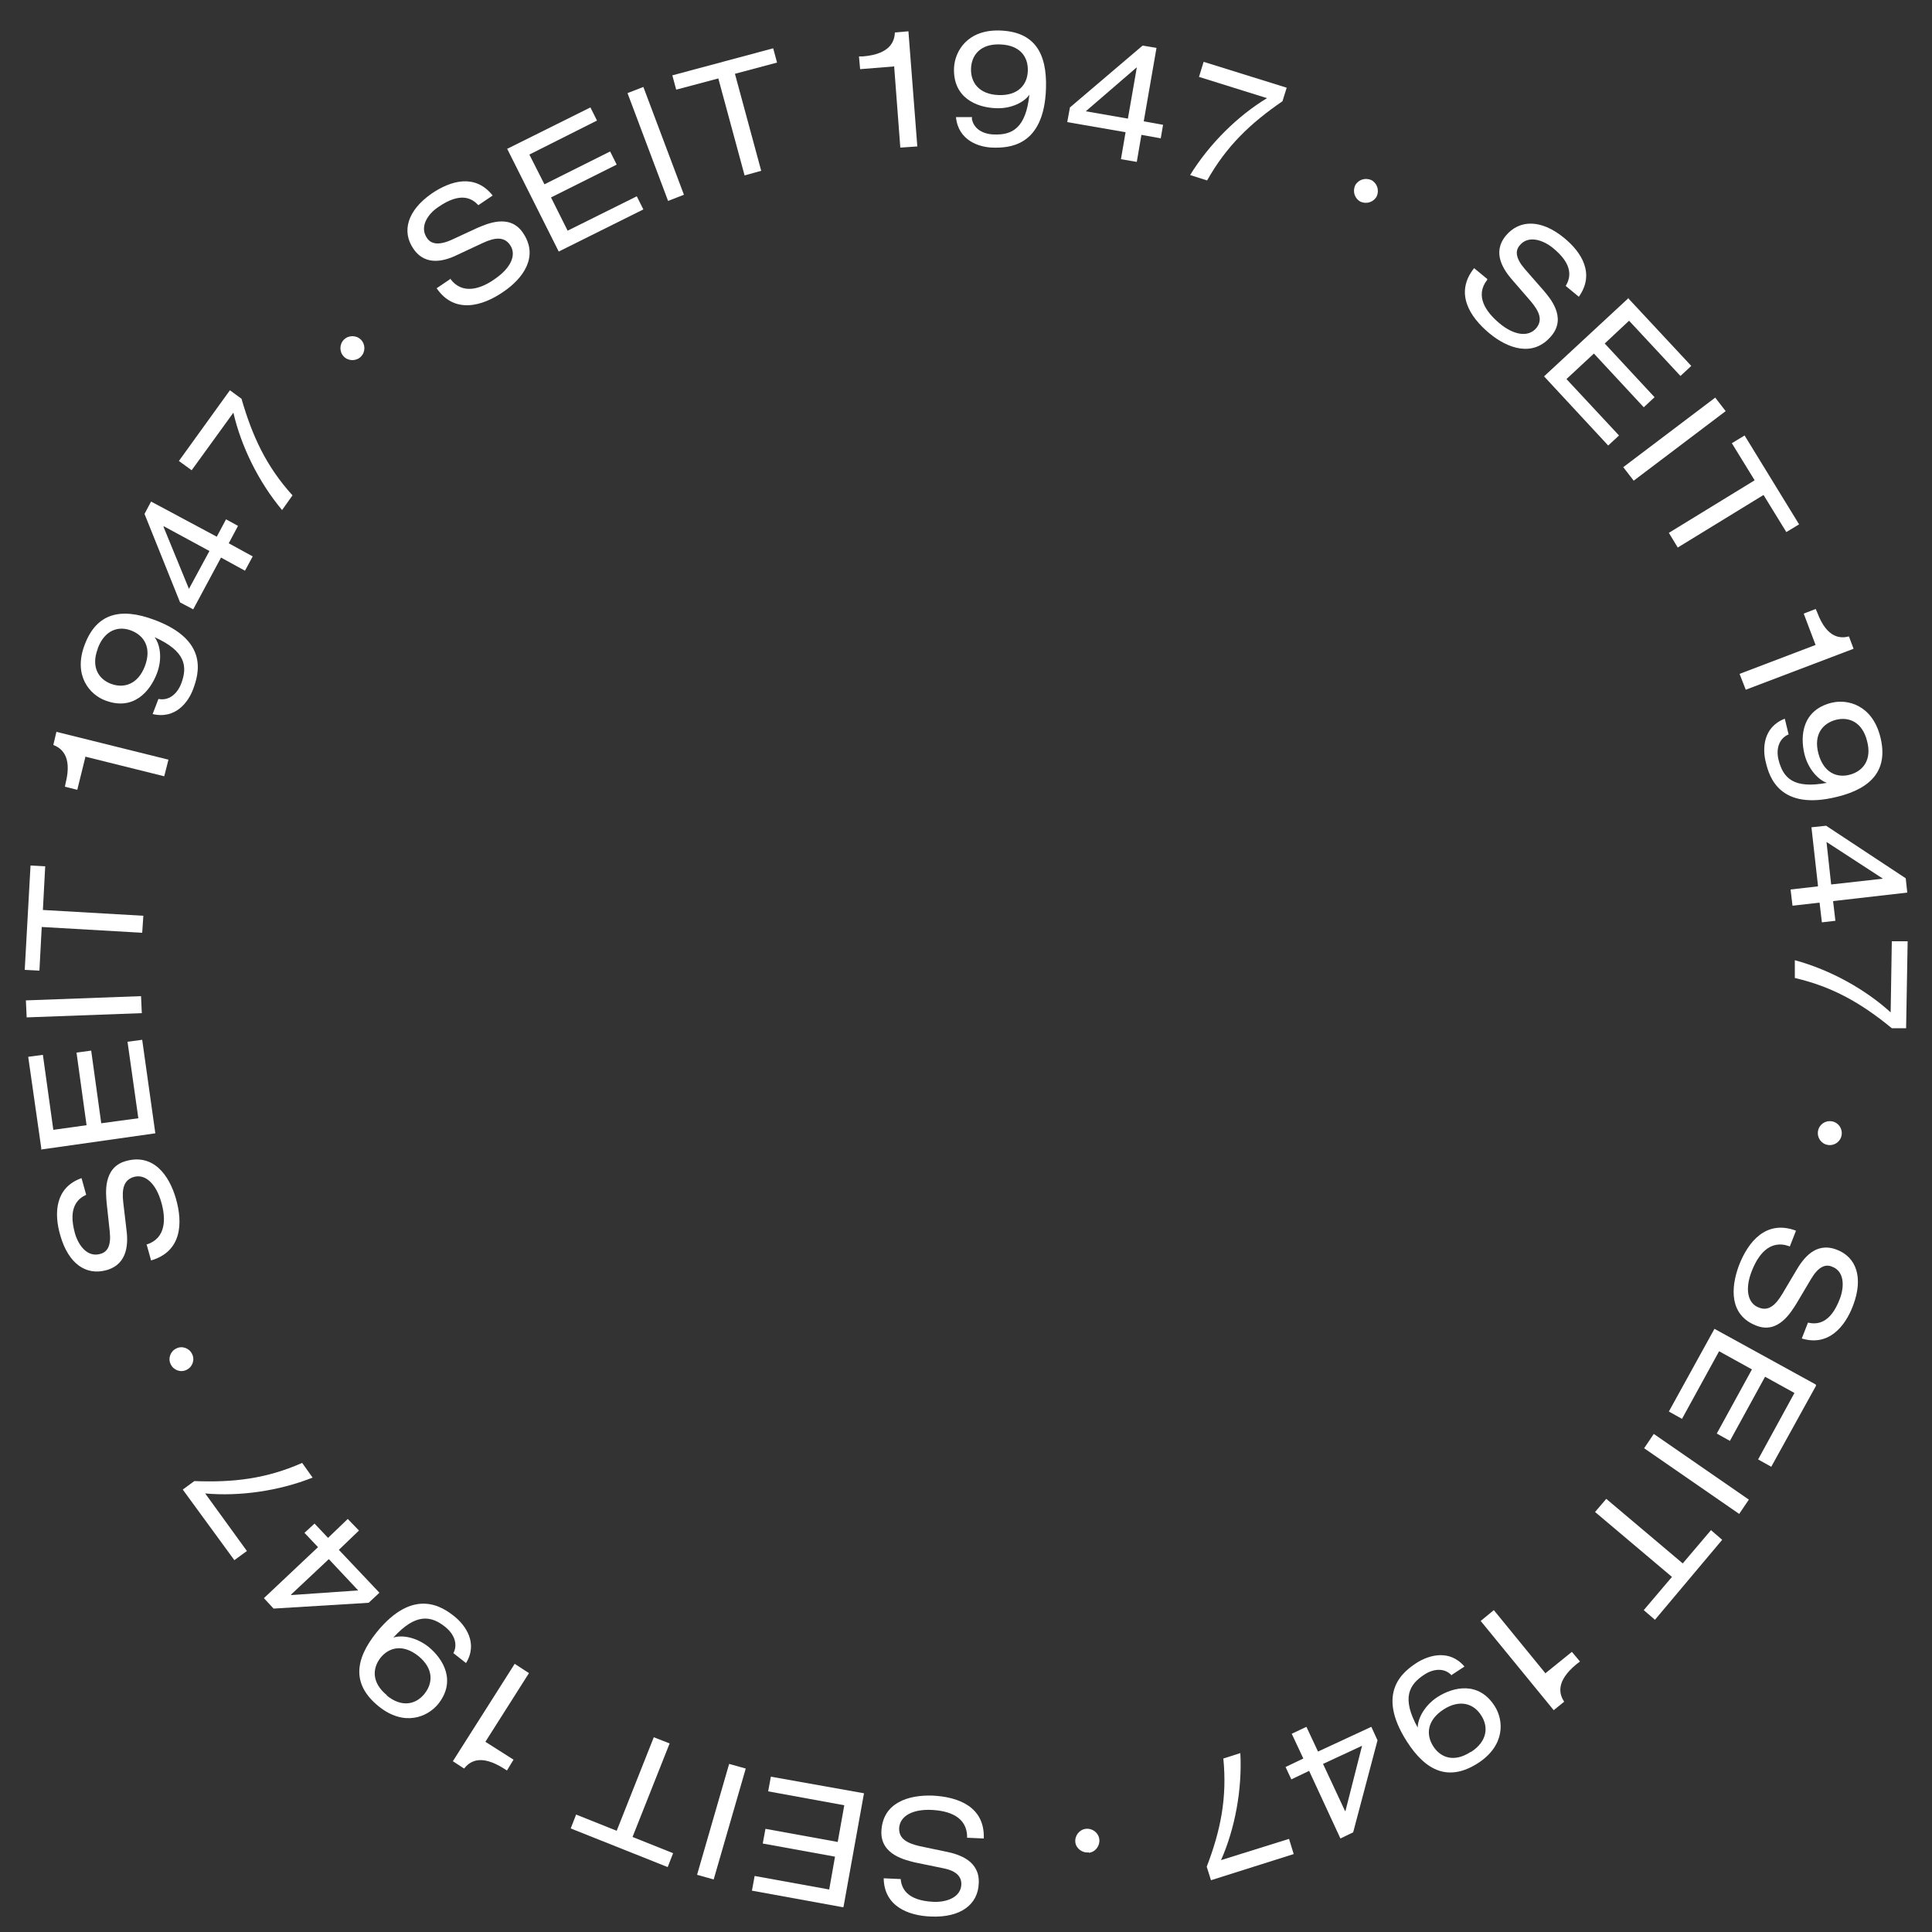 <?xml version="1.0" encoding="UTF-8"?>
<svg xmlns="http://www.w3.org/2000/svg" id="Ebene_1" version="1.1" viewBox="0 0 500 500" width="200" height="200">
  
  <rect x="0" y="0" width="500" height="500" fill="#333333" stroke="none"/>
  
  <defs>
    <style>
      .st0 {
        fill: #fff;
      }
    </style>
  </defs>
  <path class="st0" d="M384.9,72.4c-3.3,4.2-.3,8.4,3.2,11.3,3.6,3,7.4,3.7,9.5,1.2,1.7-2.1.8-4.3-1.5-7l-4.5-5.2c-2.4-2.7-5.6-7.2-1.9-11.7,3.5-4.2,9.1-4.3,15,.5,4.7,3.8,8.1,9.4,3.9,15.3l-3.4-2.8c1.2-2,2.2-5.4-3.4-9.9-2.5-2-6.3-3.3-8.5-.6-1.2,1.4-1.1,3.3,1.3,6.1l4.9,5.6c1.5,1.8,6,6.8,2.1,11.6-4.8,5.9-11.5,3.3-16.1-.5-5.2-4.3-9.1-10.5-4-16.9l3.4,2.8Z"/>
  <path class="st0" d="M421.3,77.1l16.4,17.6-2.8,2.6-13.3-14.3-6.3,5.9,12.9,13.9-2.8,2.6-12.9-13.9-7.1,6.6,13.6,14.6-2.8,2.6-16.6-17.9,21.9-20.3Z"/>
  <path class="st0" d="M443.9,102.9l2.7,3.5-23.8,18-2.7-3.5,23.8-18Z"/>
  <path class="st0" d="M454.1,124.3l-5.9-9.6,3.3-2,14.1,23-3.3,2-5.9-9.6-22.2,13.6-2.3-3.8,22.2-13.6Z"/>
  <path class="st0" d="M469.9,167l-3.1-8.2,3.1-1.2.4.9c2.6,7,6.3,6.7,8.2,6.2l1.2,3.2-27.9,10.6-1.6-4.1,19.7-7.5Z"/>
  <path class="st0" d="M462.8,190.1c-2.5,1.1-3.2,3.9-2.5,6.6,1.2,4.7,3.9,7.5,12.5,5.9h0c-2.1-.7-4.8-3.4-5.8-7.4-1.2-4.9-.5-11.4,6.9-13.3,4.3-1.1,10.6.6,12.7,8.7,2.2,8.6-2.2,13.4-11.1,15.6-14.8,3.7-17.6-5-18.5-8.9-.9-3.4-.8-9.1,4.9-11.3l1,4.1ZM483.2,191.8c-1.2-4.9-4.7-6.4-8.1-5.5s-5.8,3.8-4.5,8.7c1.3,4.9,4.7,6.4,8.1,5.5,3.4-.9,5.8-3.8,4.5-8.7Z"/>
  <path class="st0" d="M470.5,229.3l-1.7-15.2,3.8-.4,20.6,13.6.4,3.7-19.2,2.2.6,5.1-3.5.4-.6-5.1-7,.8-.5-4.2,7-.8ZM487.3,227.4h0c0,0-14.6-9.5-14.6-9.5l1.2,11,13.4-1.5Z"/>
  <path class="st0" d="M493.7,243.5l-.4,22.6h-3.7c-7.8-6.4-15.2-10.7-25.1-13v-4.6c9.2,2.5,18.2,7.5,24.8,13.5l.3-18.4h4.1Z"/>
  <path class="st0" d="M476.6,293.8c-.3,1.7-1.9,2.8-3.6,2.5-1.7-.3-2.8-1.9-2.5-3.6.3-1.7,1.9-2.8,3.6-2.5,1.7.3,2.8,1.9,2.5,3.6Z"/>
  <path class="st0" d="M463,322.5c-5.1-1.8-8.1,2.4-9.7,6.6-1.7,4.4-1.1,8.2,1.9,9.3,2.5,1,4.3-.6,6.1-3.6l3.5-5.9c1.8-3.1,5-7.6,10.5-5.5,5.1,1.9,7,7.2,4.3,14.4-2.1,5.6-6.4,10.7-13.3,8.6l1.6-4.1c2.3.5,5.8.4,8.3-6.3,1.1-3,1.2-7-2.1-8.2-1.7-.7-3.5,0-5.4,3.2l-3.8,6.4c-1.3,2-4.6,7.9-10.3,5.7-7.1-2.7-6.7-9.8-4.6-15.5,2.4-6.3,7.1-12,14.8-9.1l-1.6,4.1Z"/>
  <path class="st0" d="M470,358.6l-11.6,21-3.4-1.9,9.4-17.2-7.6-4.2-9.1,16.6-3.4-1.9,9.1-16.6-8.5-4.7-9.6,17.5-3.4-1.9,11.8-21.4,26.2,14.4Z"/>
  <path class="st0" d="M452.6,388.1l-2.5,3.7-24.6-17,2.5-3.7,24.6,17Z"/>
  <path class="st0" d="M435.5,404.6l7.3-8.6,2.9,2.5-17.4,20.7-2.9-2.5,7.3-8.6-19.9-16.8,2.9-3.4,19.9,16.8Z"/>
  <path class="st0" d="M400,433l6.8-5.5,2.1,2.5-.8.6c-5.8,4.7-4.4,8.1-3.3,9.8l-2.7,2.2-18.9-23.1,3.4-2.8,13.4,16.4Z"/>
  <path class="st0" d="M375.7,433.6c-1.8-2-4.7-1.8-7.1-.2-4,2.6-5.9,6.1-1.7,13.7h0c0-2.2,1.6-5.6,5.1-7.9,4.2-2.7,10.7-4.1,14.8,2.3,2.4,3.7,2.8,10.2-4.3,14.8-7.5,4.8-13.4,2.2-18.4-5.6-8.2-12.8-.8-18.2,2.6-20.4,3-1.9,8.4-3.6,12.3,1l-3.5,2.3ZM380.7,453.4c4.2-2.7,4.6-6.5,2.6-9.5-1.9-3-5.5-4.2-9.7-1.5-4.3,2.8-4.6,6.5-2.7,9.5,1.9,3,5.4,4.3,9.7,1.5Z"/>
  <path class="st0" d="M341.1,453.3l13.8-6.4,1.6,3.5-6.3,23.8-3.3,1.6-8.1-17.5-4.6,2.2-1.5-3.2,4.6-2.2-3-6.4,3.8-1.8,3,6.4ZM348.2,468.7h0s4.3-16.9,4.3-16.9l-10.1,4.7,5.7,12.2Z"/>
  <path class="st0" d="M334.9,479.8l-21.5,6.8-1.1-3.5c3.6-9.4,5.3-17.8,4.3-28l4.4-1.4c.5,9.4-1.4,19.6-5,27.7l17.6-5.5,1.2,3.9Z"/>
  <path class="st0" d="M281.8,479.4c-1.7.2-3.3-1-3.5-2.6-.2-1.7,1-3.3,2.7-3.5,1.7-.2,3.3,1,3.5,2.7.2,1.7-1,3.3-2.7,3.5Z"/>
  <path class="st0" d="M250.3,475.5c0-5.4-4.8-6.9-9.3-7.1-4.7-.2-8.1,1.5-8.3,4.7-.1,2.7,1.9,3.9,5.4,4.7l6.7,1.4c3.5.7,8.8,2.4,8.5,8.2-.2,5.5-4.7,8.9-12.3,8.6-6-.2-12.2-2.7-12.3-9.9l4.4.2c.2,2.3,1.5,5.6,8.6,5.9,3.2.1,7-1.1,7.1-4.6,0-1.8-1.1-3.4-4.7-4.1l-7.3-1.5c-2.3-.6-8.9-1.9-8.7-8,.3-7.6,7.2-9.5,13.2-9.3,6.7.3,13.6,2.9,13.3,11.1l-4.4-.2Z"/>
  <path class="st0" d="M218.2,493.6l-23.6-4.3.7-3.8,19.3,3.5,1.5-8.5-18.7-3.4.7-3.8,18.7,3.4,1.7-9.5-19.7-3.6.7-3.8,24.1,4.3-5.3,29.4Z"/>
  <path class="st0" d="M184.7,486.4l-4.3-1.2,8.3-28.7,4.3,1.2-8.3,28.7Z"/>
  <path class="st0" d="M163.7,475.4l10.5,4.2-1.4,3.6-25.1-10,1.4-3.6,10.5,4.2,9.6-24.2,4.1,1.6-9.6,24.2Z"/>
  <path class="st0" d="M125.5,450.7l7.4,4.7-1.7,2.8-.8-.5c-6.3-4-9-1.6-10.3,0l-2.9-1.9,16-25.2,3.7,2.4-11.3,17.8Z"/>
  <path class="st0" d="M117.3,427.9c1.3-2.4.2-5-2-6.8-3.7-3-7.7-3.7-13.5,2.7h0c2.1-.7,5.8-.2,9.1,2.4,3.9,3.2,7.2,8.9,2.5,14.8-2.8,3.4-8.8,5.9-15.4.6-6.9-5.6-6.3-12-.5-19.2,9.6-11.8,17.1-6.5,20.2-4,2.7,2.2,6.1,6.8,2.9,12l-3.3-2.6ZM100.1,438.8c3.9,3.2,7.6,2.3,9.8-.5,2.2-2.8,2.3-6.5-1.6-9.7-4-3.2-7.6-2.3-9.8.4-2.2,2.8-2.3,6.5,1.6,9.7Z"/>
  <path class="st0" d="M87.7,401.1l10.5,11.1-2.8,2.6-24.6,1.5-2.5-2.7,14-13.2-3.5-3.7,2.6-2.4,3.5,3.7,5.1-4.9,2.9,3-5.1,4.9ZM75.4,412.8h0c0,0,17.3-1.2,17.3-1.2l-7.6-8.1-9.8,9.2Z"/>
  <path class="st0" d="M60.6,403.7l-13.3-18.2,3-2.2c10.1.4,18.6-.6,27.9-4.7l2.7,3.8c-8.8,3.5-19,4.9-27.8,4.1l10.8,14.9-3.3,2.4Z"/>
  <path class="st0" d="M44.2,353.1c-.8-1.5-.1-3.4,1.4-4.1,1.5-.8,3.4-.1,4.1,1.4.8,1.5.1,3.4-1.4,4.1-1.5.8-3.4.1-4.1-1.4Z"/>
  <path class="st0" d="M37.9,322.1c5.1-1.6,5.1-6.7,3.8-11.1-1.3-4.5-4-7.3-7.1-6.4-2.6.8-3.1,3.1-2.7,6.6l.8,6.8c.5,3.6.5,9.1-5.1,10.7-5.3,1.5-9.9-1.6-12-9-1.7-5.8-1.3-12.4,5.5-14.8l1.2,4.3c-2.1,1-4.8,3.2-2.9,10,.9,3.1,3.2,6.3,6.6,5.3,1.8-.5,2.8-2.1,2.4-5.8l-.8-7.4c-.2-2.4-1-9.1,4.9-10.8,7.3-2.1,11.3,3.8,13,9.6,1.9,6.5,1.5,13.8-6.4,16.1l-1.2-4.3Z"/>
  <path class="st0" d="M10.7,297.3l-3.4-23.8,3.8-.5,2.7,19.4,8.6-1.2-2.6-18.8,3.8-.5,2.6,18.8,9.6-1.3-2.8-19.8,3.8-.5,3.4,24.2-29.6,4.2Z"/>
  <path class="st0" d="M6.9,263.3l-.2-4.4,29.8-1.1.2,4.4-29.8,1.1Z"/>
  <path class="st0" d="M10.8,239.9l-.6,11.3-3.8-.2,1.5-27,3.8.2-.6,11.3,26,1.5-.3,4.4-26-1.5Z"/>
  <path class="st0" d="M22.1,195.9l-2.1,8.5-3.2-.8.2-1c1.8-7.2-1.4-9.1-3.2-9.8l.8-3.4,29,7.2-1.1,4.3-20.5-5.1Z"/>
  <path class="st0" d="M41.1,180.9c2.7.5,4.8-1.4,5.8-4,1.7-4.5,1.1-8.4-6.9-12h0c1.4,1.8,2.1,5.5.6,9.4-1.8,4.7-6.1,9.7-13.3,7-4.1-1.5-8.4-6.5-5.4-14.4,3.1-8.3,9.4-9.7,18-6.5,14.3,5.3,11.5,14.1,10.1,17.9-1.2,3.3-4.5,7.9-10.5,6.5l1.5-3.9ZM25.3,167.9c-1.8,4.7.2,7.9,3.5,9.1,3.3,1.2,6.9.1,8.7-4.6,1.8-4.8-.2-7.9-3.5-9.2s-6.9-.2-8.7,4.6Z"/>
  <path class="st0" d="M57.2,144.3l-7.2,13.4-3.4-1.8-9.2-22.9,1.7-3.2,17,9.1,2.4-4.5,3.1,1.7-2.4,4.5,6.2,3.4-2,3.7-6.2-3.4ZM42.3,136.3h0c0,0,6.6,16.1,6.6,16.1l5.3-9.8-11.8-6.4Z"/>
  <path class="st0" d="M46.3,119.3l13.2-18.3,3,2.2c2.8,9.7,6.4,17.5,13.2,25l-2.7,3.8c-6.1-7.3-10.6-16.5-12.6-25.2l-10.8,14.9-3.3-2.4Z"/>
  <path class="st0" d="M89,87.9c1.2-1.2,3.2-1.2,4.4,0,1.2,1.2,1.2,3.2,0,4.4-1.2,1.2-3.2,1.2-4.4,0-1.2-1.2-1.2-3.2,0-4.4Z"/>
  <path class="st0" d="M116.5,72.1c3.1,4.3,8,2.7,11.7,0,3.9-2.7,5.6-6.1,3.8-8.7-1.5-2.2-3.9-2-7.1-.5l-6.2,2.9c-3.2,1.6-8.4,3.4-11.7-1.4-3.1-4.5-1.6-9.9,4.7-14.3,5-3.4,11.3-5.2,15.8.5l-3.7,2.5c-1.6-1.7-4.5-3.6-10.4.5-2.7,1.8-4.9,5.1-2.9,8,1,1.5,2.9,2,6.3.5l6.7-3.1c2.2-.9,8.3-3.9,11.8,1.2,4.3,6.2,0,11.9-5,15.3-5.5,3.8-12.7,5.8-17.3-.9l3.7-2.5Z"/>
  <path class="st0" d="M131.3,38.5l21.5-10.7,1.7,3.4-17.5,8.8,3.9,7.7,17-8.5,1.7,3.4-17,8.5,4.3,8.6,17.9-8.9,1.7,3.4-21.9,10.9-13.4-26.7Z"/>
  <path class="st0" d="M162.4,24.1l4.1-1.6,10.5,27.9-4.1,1.6-10.5-27.9Z"/>
  <path class="st0" d="M185.9,20.3l-10.9,2.9-1-3.7,26.1-7,1,3.7-10.9,2.9,6.8,25.1-4.3,1.2-6.8-25.1Z"/>
  <path class="st0" d="M231.3,17.2l-8.7.7-.3-3.3h1c7.4-.6,8.2-4.2,8.3-6.2l3.5-.3,2.3,29.8-4.4.3-1.6-21.1Z"/>
  <path class="st0" d="M251.5,30.6c.4,2.7,2.8,4.1,5.7,4.2,4.8.2,8.3-1.7,9.2-10.3h0c-1.2,1.8-4.5,3.7-8.7,3.5-5-.2-11.1-2.7-10.8-10.4.2-4.4,3.5-10,11.9-9.7,8.9.3,12.2,5.8,11.9,15-.5,15.2-9.8,15.4-13.8,15.3-3.5-.1-8.9-1.8-9.5-7.9h4.2ZM258.8,11.5c-5-.2-7.4,2.7-7.5,6.3s2.1,6.6,7.1,6.8c5.1.2,7.5-2.7,7.6-6.3.1-3.6-2-6.6-7.1-6.8Z"/>
  <path class="st0" d="M291.2,34.2l-15-2.6.7-3.8,18.8-16,3.6.6-3.3,19,5,.9-.6,3.5-5-.9-1.2,7-4.1-.7,1.2-7ZM294.1,17.5h0s-13.1,11.3-13.1,11.3l10.9,1.9,2.3-13.2Z"/>
  <path class="st0" d="M311.5,16l21.5,6.7-1.1,3.5c-8.3,5.7-14.5,11.6-19.5,20.5l-4.4-1.4c5-8.1,12.3-15.3,19.9-19.9l-17.6-5.5,1.2-3.9Z"/>
  <path class="st0" d="M354.9,46.6c1.5.8,2.1,2.6,1.4,4.2-.8,1.5-2.6,2.1-4.2,1.4-1.5-.8-2.1-2.6-1.4-4.2.8-1.5,2.6-2.1,4.2-1.4Z"/>
</svg>
